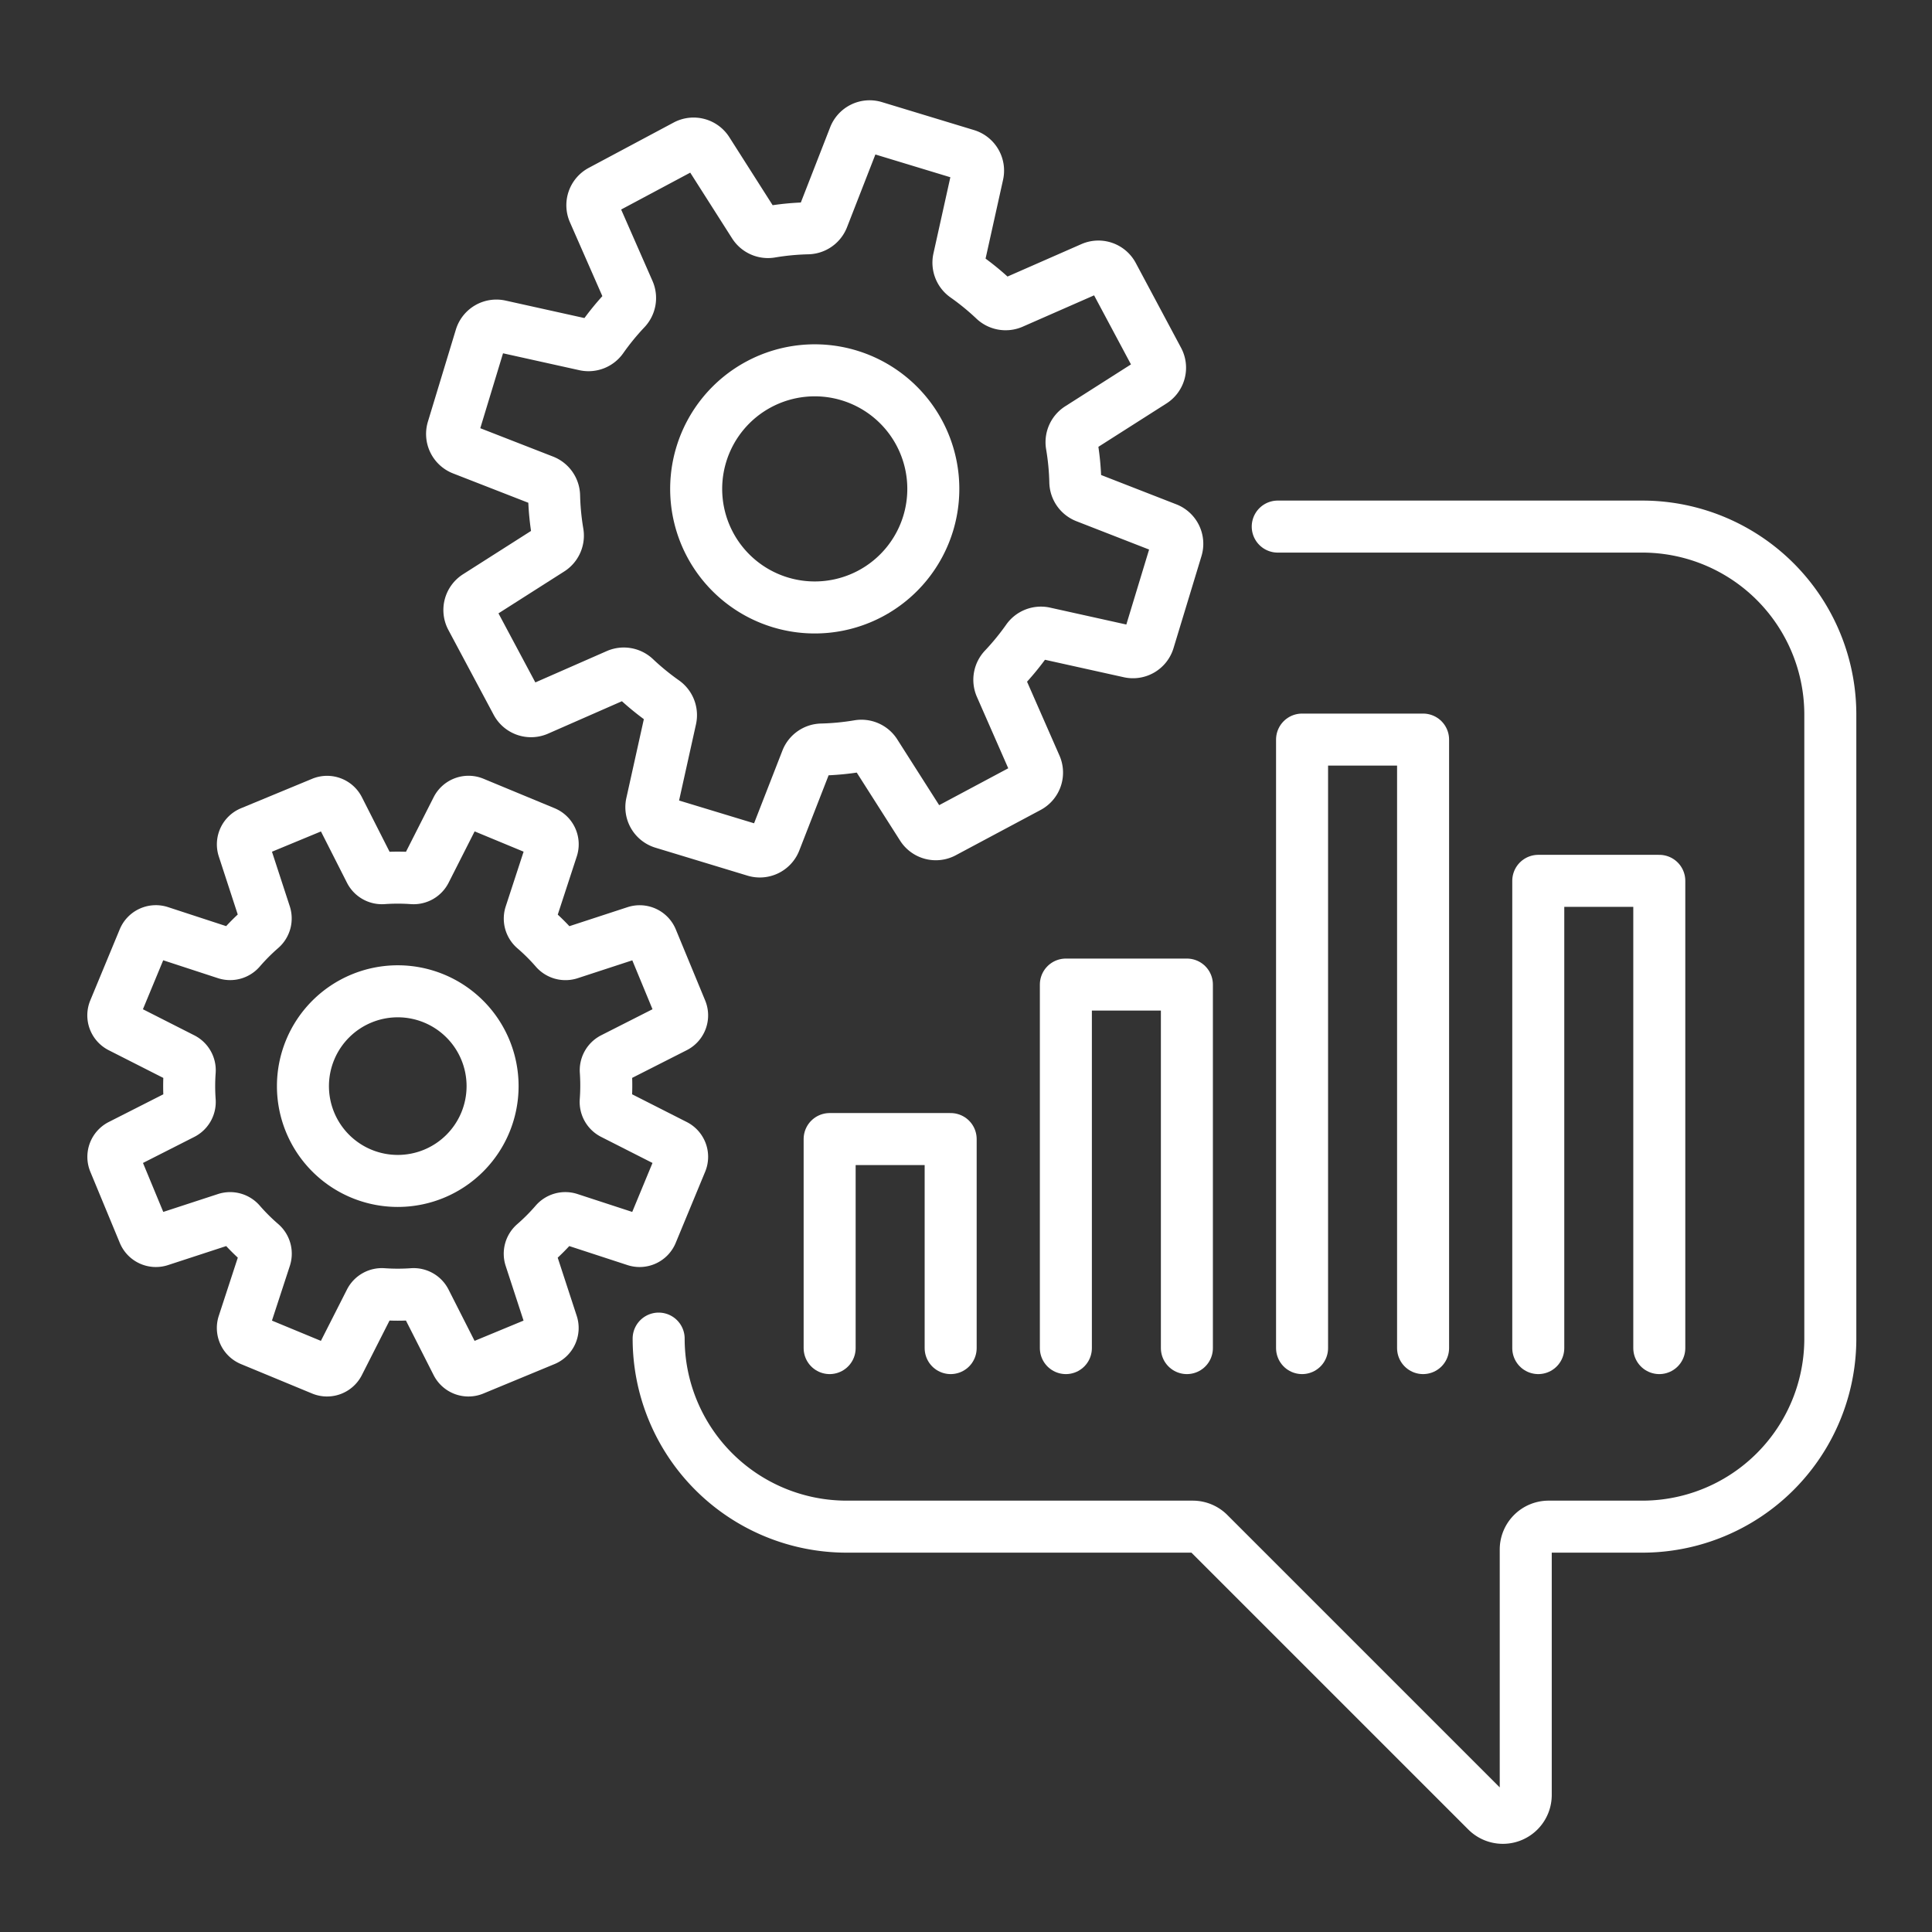 <?xml version="1.0" encoding="utf-8"?>
<svg height="130" viewBox="0 0 130 130" width="130" xmlns="http://www.w3.org/2000/svg"><rect x="0" y="0" width="130" height="130" fill="#333333" stroke="none"/><g fill="none"><g stroke="#fff" stroke-linecap="round" stroke-linejoin="round" stroke-width="3.5"><path d="m62.406 504.88a12.653 12.653 0 0 0 12.653 12.653h23.284a1.545 1.545 0 0 1 1.09.451l18.69 18.69a1.539 1.539 0 0 0 2.628-1.089v-16.513a1.54 1.54 0 0 1 1.541-1.539h6.3a12.653 12.653 0 0 0 12.653-12.653v-41.986a12.653 12.653 0 0 0 -12.653-12.653h-24.528" transform="translate(-18.087 -414.808)"/><path d="m89.524 496.042v-24.46h-8.143v24.46" transform="translate(-9.661 -405.332)"/><path d="m100.53 501.111v-40.945h-8.143v40.945" transform="translate(-4.774 -410.401)"/><path d="m111.537 498.188v-31.44h-8.143v31.44" transform="translate(.113 -407.478)"/><path d="m78.517 492.845v-14.065h-8.143v14.065" transform="translate(-14.549 -402.135)"/><path d="m51.039 501.264-4.786-1.981a.88.88 0 0 1 -.5-1.084l1.458-4.459a.888.888 0 0 0 -.274-.947 13.977 13.977 0 0 1 -1.405-1.4.891.891 0 0 0 -.947-.273l-4.455 1.456a.877.877 0 0 1 -1.083-.5l-1.983-4.786a.878.878 0 0 1 .414-1.118l4.179-2.121a.888.888 0 0 0 .477-.862 13.77 13.77 0 0 1 0-1.983.885.885 0 0 0 -.477-.864l-4.183-2.123a.88.88 0 0 1 -.414-1.119l1.983-4.786a.88.88 0 0 1 1.084-.5l4.458 1.458a.888.888 0 0 0 .947-.274 14.12 14.12 0 0 1 1.4-1.405.891.891 0 0 0 .274-.947l-1.451-4.446a.88.88 0 0 1 .5-1.084l4.786-1.981a.878.878 0 0 1 1.119.413l2.12 4.179a.89.89 0 0 0 .862.477 14.017 14.017 0 0 1 1.984 0 .889.889 0 0 0 .864-.477l2.121-4.183a.88.88 0 0 1 1.119-.414l4.786 1.983a.878.878 0 0 1 .5 1.084l-1.457 4.458a.887.887 0 0 0 .273.947 13.85 13.85 0 0 1 1.407 1.4.891.891 0 0 0 .946.273l4.455-1.457a.88.88 0 0 1 1.084.5l1.976 4.782a.877.877 0 0 1 -.414 1.119l-4.179 2.12a.887.887 0 0 0 -.475.862 14 14 0 0 1 -.006 1.984.89.89 0 0 0 .477.864l4.183 2.123a.875.875 0 0 1 .414 1.118l-1.981 4.786a.878.878 0 0 1 -1.084.5l-4.459-1.457a.888.888 0 0 0 -.947.274 13.973 13.973 0 0 1 -1.4 1.405.888.888 0 0 0 -.273.946l1.456 4.455a.878.878 0 0 1 -.5 1.084l-4.786 1.981a.877.877 0 0 1 -1.119-.414l-2.12-4.179a.884.884 0 0 0 -.862-.475 14.21 14.21 0 0 1 -1.983 0 .886.886 0 0 0 -.864.475l-2.123 4.183a.877.877 0 0 1 -1.116.41z" transform="translate(-29.369 -409.114)"/><path d="m49.772 484.17a6.38 6.38 0 1 0 -3.454-8.335 6.379 6.379 0 0 0 3.454 8.335z" transform="translate(-25.448 -405.193)"/><path d="m73.168 480.337-6.2-1.883a1.1 1.1 0 0 1 -.754-1.288l1.271-5.727a1.113 1.113 0 0 0 -.456-1.145 17.562 17.562 0 0 1 -1.921-1.57 1.11 1.11 0 0 0 -1.21-.225l-5.366 2.355a1.1 1.1 0 0 1 -1.409-.488l-3.05-5.713a1.1 1.1 0 0 1 .378-1.443l4.942-3.148a1.109 1.109 0 0 0 .488-1.131 17.545 17.545 0 0 1 -.237-2.469 1.11 1.11 0 0 0 -.7-1.017l-5.466-2.131a1.1 1.1 0 0 1 -.651-1.342l1.883-6.2a1.1 1.1 0 0 1 1.29-.748l5.727 1.269a1.109 1.109 0 0 0 1.145-.455 17.415 17.415 0 0 1 1.57-1.921 1.111 1.111 0 0 0 .224-1.212l-2.355-5.365a1.1 1.1 0 0 1 .488-1.411l5.714-3.05a1.1 1.1 0 0 1 1.443.378l3.148 4.943a1.111 1.111 0 0 0 1.131.487 17.326 17.326 0 0 1 2.469-.235 1.111 1.111 0 0 0 1.017-.7l2.13-5.464a1.1 1.1 0 0 1 1.343-.653l6.2 1.883a1.1 1.1 0 0 1 .752 1.288l-1.271 5.727a1.112 1.112 0 0 0 .456 1.145 17.426 17.426 0 0 1 1.921 1.57 1.112 1.112 0 0 0 1.212.225l5.365-2.355a1.1 1.1 0 0 1 1.409.488l3.051 5.713a1.1 1.1 0 0 1 -.38 1.443l-4.942 3.148a1.115 1.115 0 0 0 -.488 1.132 17.314 17.314 0 0 1 .237 2.468 1.11 1.11 0 0 0 .7 1.017l5.466 2.131a1.1 1.1 0 0 1 .648 1.342l-1.883 6.2a1.1 1.1 0 0 1 -1.287.752l-5.727-1.269a1.106 1.106 0 0 0 -1.145.456 17.546 17.546 0 0 1 -1.571 1.921 1.109 1.109 0 0 0 -.224 1.21l2.355 5.366a1.1 1.1 0 0 1 -.488 1.409l-5.713 3.05a1.1 1.1 0 0 1 -1.444-.378l-3.148-4.942a1.109 1.109 0 0 0 -1.131-.488 17.551 17.551 0 0 1 -2.469.237 1.11 1.11 0 0 0 -1.015.7l-2.131 5.466a1.1 1.1 0 0 1 -1.341.647z" transform="translate(-22.36 -423.09)"/><path d="m69.815 458.572a7.978 7.978 0 1 0 -5.315-9.952 7.976 7.976 0 0 0 5.315 9.952z" transform="translate(-17.311 -418.042)"/></g><path d="m0 0h130v130h-130z"/></g></svg>